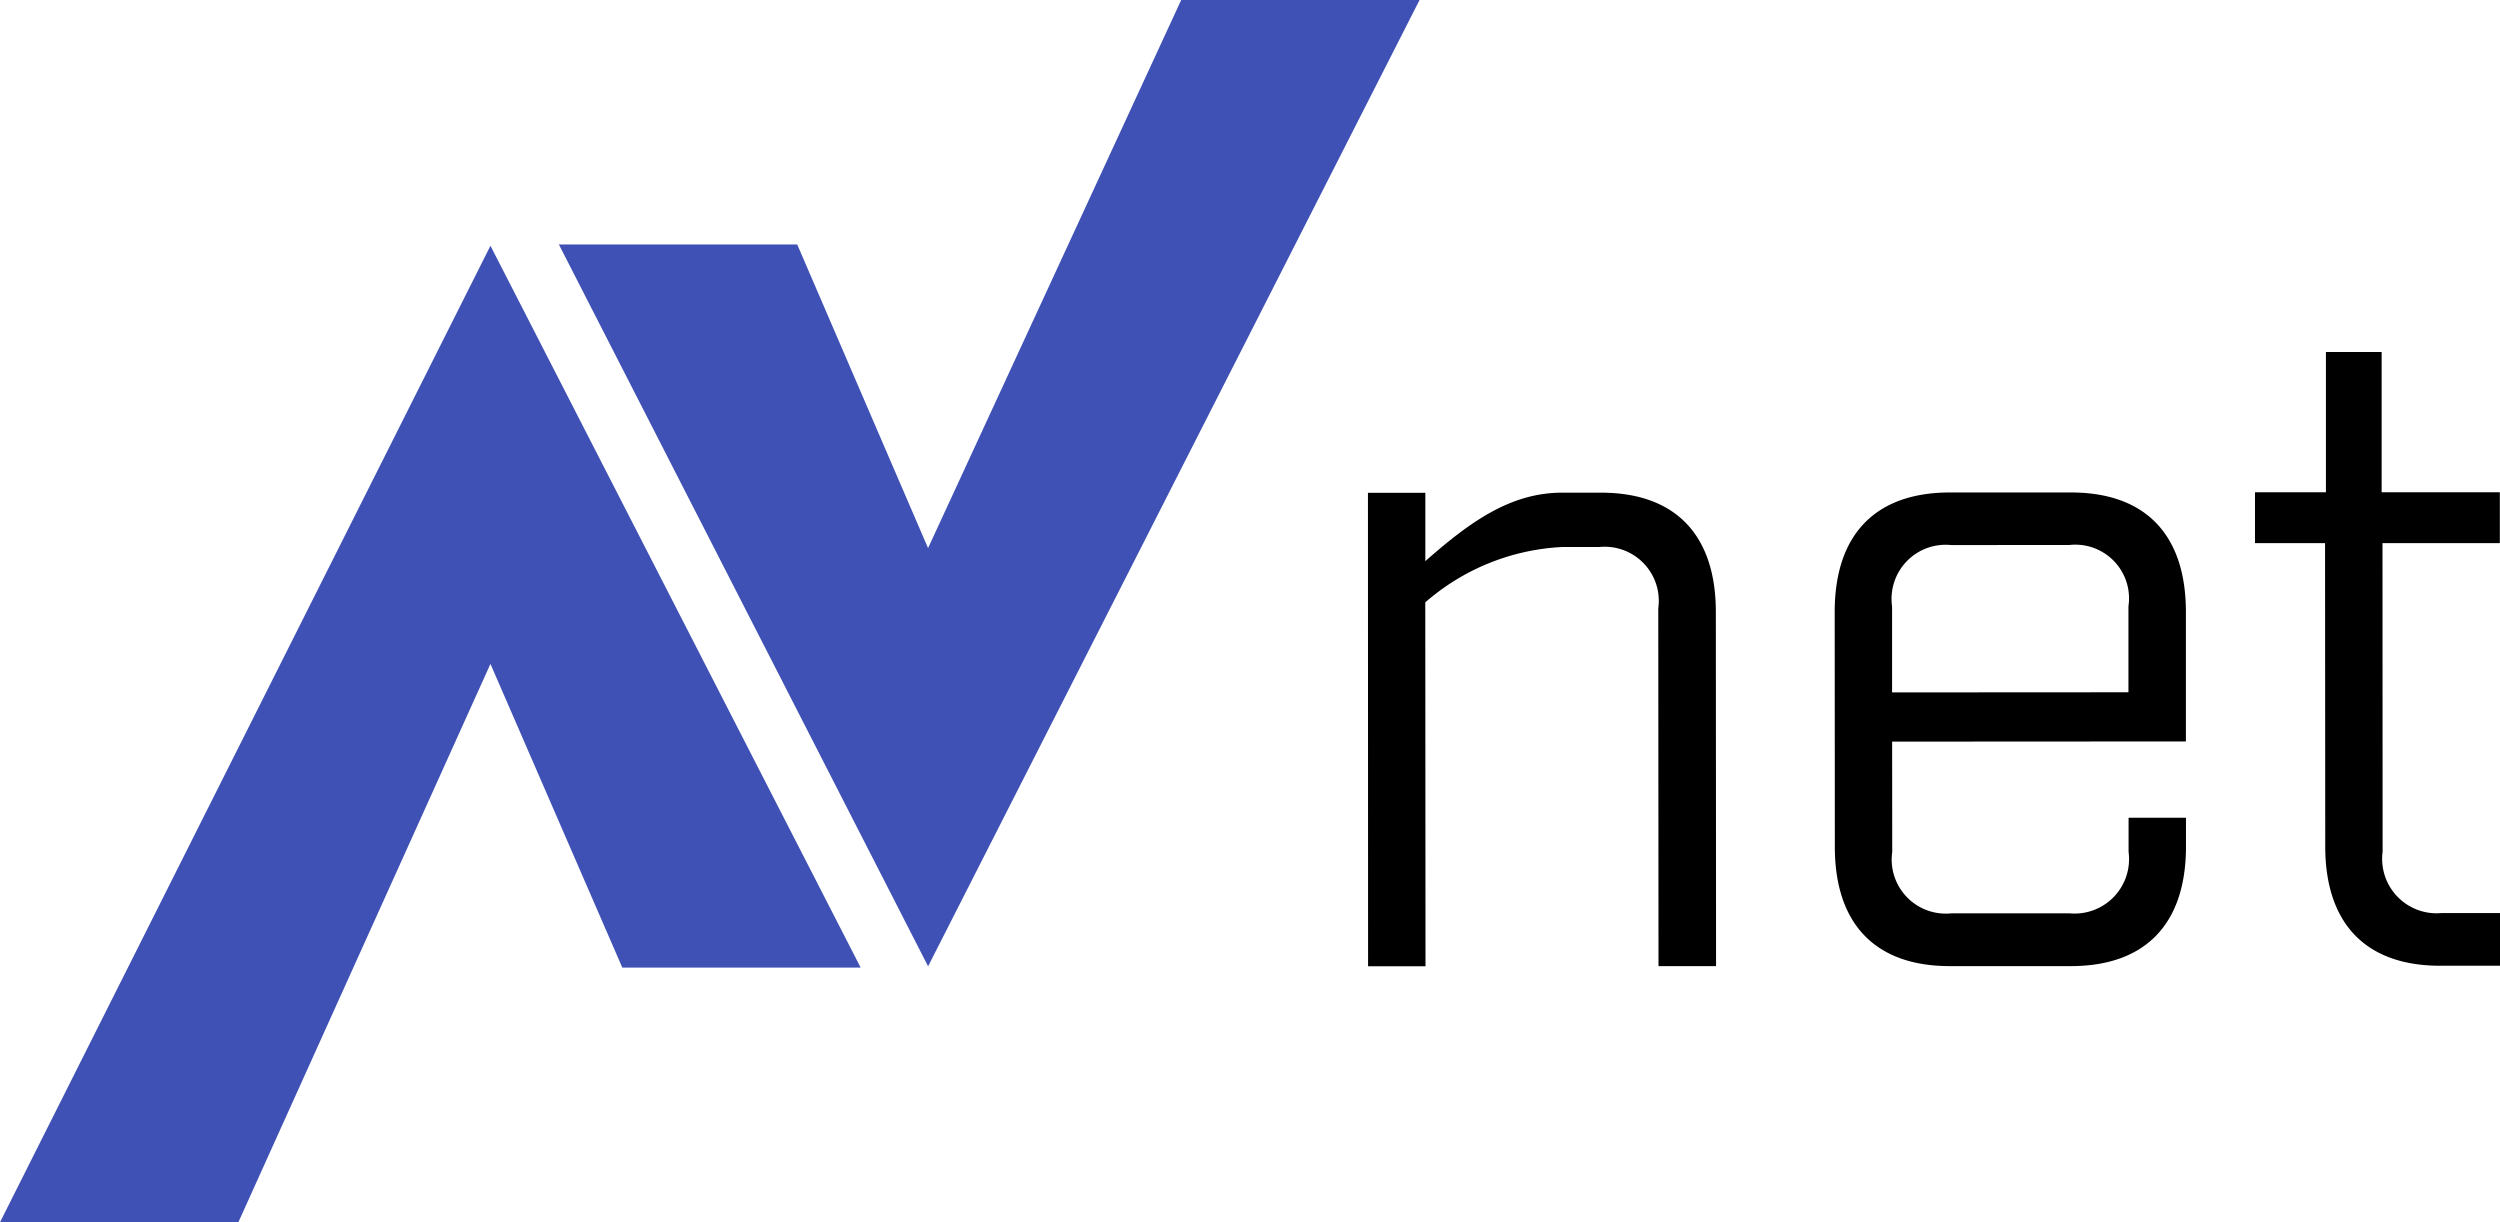 <svg xmlns="http://www.w3.org/2000/svg" version="1.1" xmlns:xlink="http://www.w3.org/1999/xlink" xmlns:svgjs="http://svgjs.com/svgjs" width="90" height="44"><svg xmlns="http://www.w3.org/2000/svg" width="90" height="44" viewBox="0 0 90 44">
  <defs>
    <style>
      .cls-1 {
        fill: #3f51b5;
      }
    </style>
  </defs>
  <g id="SvgjsG1008" transform="translate(-421.859 -229.977)">
    <g id="SvgjsG1007" data-name="Group 9" transform="translate(421.859 229.977)">
      <g id="SvgjsG1006" data-name="Group 7">
        <path id="SvgjsPath1005" data-name="Path 6" class="cls-1" d="M508.346,229.977h8.581l-17.693,34.787-13.292-25.987h8.581l4.71,10.932Z" transform="translate(-465.823 -229.977)"></path>
        <path id="SvgjsPath1004" data-name="Path 7" class="cls-1" d="M439.515,272.982l-9.075,20.1h-8.581l17.656-35.154,13.328,25.987h-8.581Z" transform="translate(-421.859 -249.081)"></path>
      </g>
      <g id="SvgjsG1003" data-name="Group 8" transform="translate(49.242 12.667)">
        <path id="SvgjsPath1002" data-name="Path 8" d="M578.7,286.018h2.066l0,2.462c1.61-1.421,3.068-2.464,4.922-2.466h1.4c2.674,0,4.134,1.513,4.136,4.291l.008,12.754H589.16l-.008-12.88a1.948,1.948,0,0,0-2.129-2.208h-1.337a8.1,8.1,0,0,0-4.922,1.992l.008,13.1h-2.067Z" transform="translate(-578.696 -280.945)"></path>
        <path id="SvgjsPath1001" data-name="Path 9" d="M634.295,298.928a1.947,1.947,0,0,0,2.129,2.208l4.254,0a1.961,1.961,0,0,0,2.126-2.211v-1.231h2.066v1.042c0,2.778-1.456,4.294-4.13,4.3l-4.376,0c-2.674,0-4.134-1.513-4.135-4.291l-.005-8.46c0-2.778,1.456-4.294,4.131-4.3l4.376,0c2.674,0,4.134,1.513,4.136,4.291l0,4.672-10.575.006Zm2.121-11.05a1.947,1.947,0,0,0-2.126,2.211l0,3.094,8.509-.005,0-3.094a1.934,1.934,0,0,0-2.129-2.208Z" transform="translate(-615.417 -280.923)"></path>
        <path id="SvgjsPath1000" data-name="Path 10" d="M685.008,287.994a1.961,1.961,0,0,0,2.129,2.209h2.1V292.1h-2.158c-2.674,0-4.134-1.513-4.136-4.291l-.007-10.923-2.522,0v-1.831l2.553,0,0-5.051h2.006l0,5.051,4.255,0v1.831l-4.224,0Z" transform="translate(-648.476 -270)"></path>
      </g>
    </g>
  </g>
</svg><style>@media (prefers-color-scheme: light) { :root { filter: none; } }
@media (prefers-color-scheme: dark) { :root { filter: none; } }
</style></svg>
